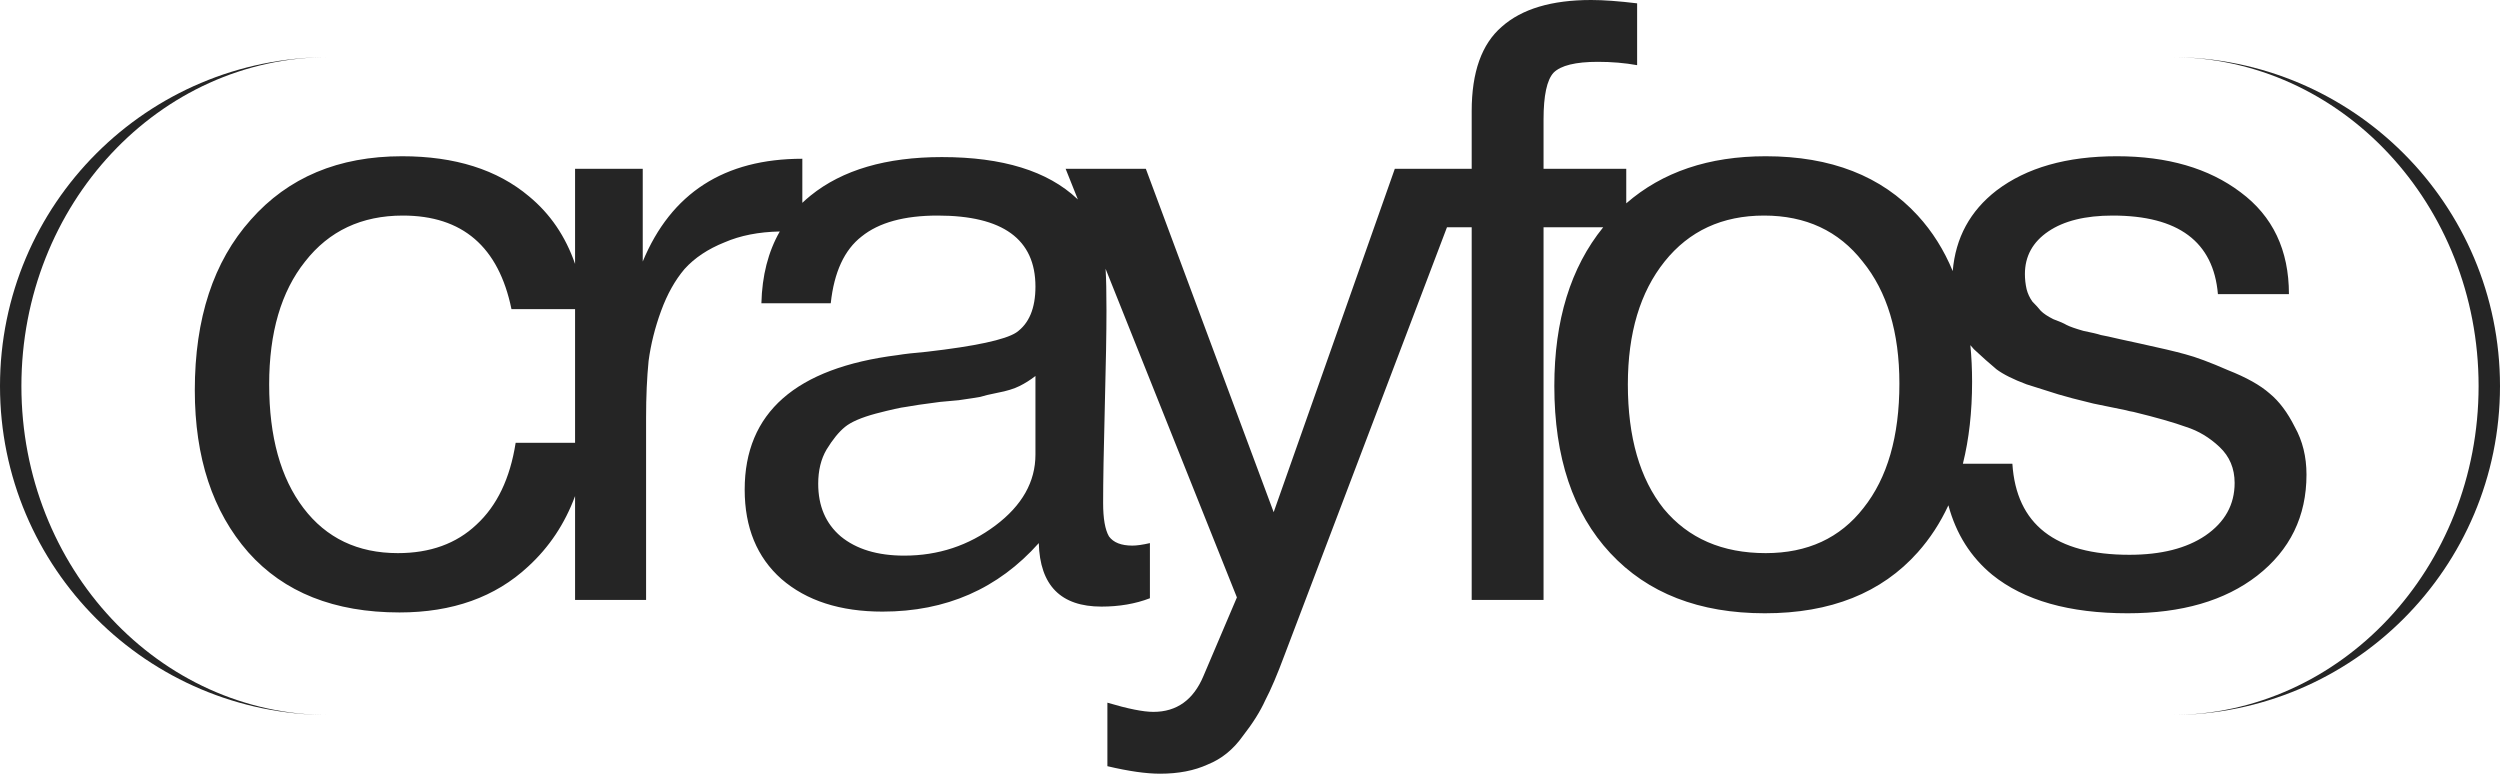 <?xml version="1.0" encoding="UTF-8"?> <svg xmlns="http://www.w3.org/2000/svg" width="385" height="120" viewBox="0 0 385 120" fill="none"> <path fill-rule="evenodd" clip-rule="evenodd" d="M334.342 8.797C360.499 8.797 381.704 31.477 381.704 59.455C381.704 87.432 360.499 110.113 334.342 110.113C362.32 110.113 385 87.432 385 59.455C385 31.477 362.32 8.797 334.342 8.797ZM50.658 110.113C24.501 110.113 3.296 87.432 3.296 59.455C3.296 31.477 24.501 8.797 50.658 8.797C22.68 8.797 0 31.477 0 59.455C0 87.432 22.68 110.113 50.658 110.113Z" fill="#252525"></path> <path fill-rule="evenodd" clip-rule="evenodd" d="M88.56 76.397C86.986 80.656 84.579 84.271 81.34 87.24C76.279 91.958 69.674 94.317 61.525 94.317C51.488 94.317 43.725 91.228 38.235 85.052C32.745 78.79 30 70.469 30 60.09C30 49.024 32.874 40.274 38.621 33.841C44.368 27.321 52.132 24.062 61.911 24.062C70.06 24.062 76.579 26.12 81.469 30.238C84.728 32.926 87.092 36.395 88.56 40.645V25.992H98.982V40.274C103.357 29.723 111.549 24.448 123.559 24.448V31.237C123.968 30.848 124.397 30.472 124.846 30.109C129.736 26.163 136.47 24.19 145.048 24.19C154.398 24.19 161.346 26.335 165.893 30.624C165.927 30.657 165.962 30.689 165.996 30.722L164.105 25.992H176.458L196.145 78.876L214.802 25.992H226.64V17.113C226.64 11.109 228.184 6.777 231.272 4.118C234.36 1.373 238.95 0 245.04 0C246.927 0 249.286 0.172 252.117 0.515V10.036C250.23 9.693 248.214 9.522 246.07 9.522C242.638 9.522 240.365 10.079 239.25 11.194C238.221 12.31 237.706 14.711 237.706 18.4V25.992H250.444V31.314C256.002 26.479 263.16 24.062 271.92 24.062C281.956 24.062 289.762 27.107 295.338 33.197C297.584 35.651 299.377 38.501 300.719 41.747C301.151 36.617 303.398 32.48 307.461 29.337C312.093 25.82 318.27 24.062 325.99 24.062C333.796 24.062 340.144 25.906 345.034 29.595C350.009 33.283 352.496 38.516 352.496 45.293H341.559C340.873 37.229 335.469 33.197 325.347 33.197C321.143 33.197 317.841 34.012 315.439 35.642C313.037 37.272 311.836 39.459 311.836 42.204C311.836 42.977 311.922 43.748 312.093 44.52C312.265 45.207 312.565 45.85 312.994 46.451C313.509 46.965 313.938 47.437 314.281 47.866C314.71 48.295 315.353 48.724 316.211 49.153C317.155 49.496 317.841 49.796 318.27 50.053C318.784 50.311 319.642 50.611 320.843 50.954C322.13 51.212 323.031 51.426 323.545 51.597C324.06 51.683 325.046 51.898 326.505 52.241C328.049 52.584 329.035 52.798 329.464 52.884C332.638 53.571 334.997 54.128 336.541 54.557C338.171 54.986 340.358 55.801 343.103 57.002C345.934 58.117 348.079 59.318 349.537 60.605C350.995 61.806 352.282 63.521 353.397 65.751C354.598 67.896 355.199 70.341 355.199 73.086C355.199 79.519 352.668 84.709 347.607 88.655C342.632 92.515 335.984 94.445 327.663 94.445C318.656 94.445 311.707 92.472 306.818 88.526C303.496 85.798 301.24 82.228 300.052 77.817C298.802 80.515 297.23 82.927 295.338 85.052C289.762 91.314 281.913 94.445 271.791 94.445C261.669 94.445 253.734 91.357 247.987 85.181C242.239 79.005 239.366 70.427 239.366 59.447C239.366 49.342 241.875 41.192 246.893 34.999H237.706V92.387H226.64V34.999H222.834L197.818 100.879C196.702 103.881 195.716 106.197 194.858 107.827C194.086 109.543 192.928 111.387 191.384 113.36C189.926 115.419 188.124 116.877 185.98 117.735C183.921 118.679 181.476 119.15 178.645 119.15C176.501 119.15 173.799 118.764 170.539 117.992V108.213C173.713 109.157 176.072 109.629 177.616 109.629C181.219 109.629 183.792 107.784 185.336 104.096L190.483 92.001L170.256 41.383C170.26 41.443 170.264 41.502 170.268 41.561C170.353 42.934 170.396 45.035 170.396 47.866C170.396 51.126 170.311 56.058 170.139 62.663C169.967 69.269 169.882 74.201 169.882 77.461C169.882 79.862 170.182 81.578 170.782 82.608C171.469 83.551 172.67 84.023 174.385 84.023C175.071 84.023 175.972 83.894 177.087 83.637V92.129C174.857 92.987 172.369 93.416 169.624 93.416C163.362 93.416 160.145 90.156 159.974 83.637C153.712 90.671 145.691 94.188 135.912 94.188C129.393 94.188 124.203 92.515 120.343 89.17C116.569 85.824 114.681 81.235 114.681 75.402C114.681 63.564 122.53 56.659 138.228 54.686C139.258 54.514 140.759 54.343 142.732 54.171C150.195 53.313 154.784 52.327 156.5 51.212C158.473 49.839 159.459 47.48 159.459 44.135C159.459 36.843 154.441 33.197 144.405 33.197C139.258 33.197 135.355 34.27 132.695 36.414C130.036 38.473 128.449 41.904 127.935 46.708H117.255C117.357 42.455 118.301 38.769 120.087 35.648C116.84 35.713 114.008 36.268 111.592 37.315C109.019 38.344 106.96 39.717 105.416 41.432C103.958 43.148 102.757 45.293 101.813 47.866C100.869 50.44 100.226 53.013 99.883 55.586C99.626 58.16 99.497 61.076 99.497 64.336V92.387H88.56V76.397ZM302.285 71.413H309.906C310.507 80.763 316.511 85.438 327.92 85.438C332.81 85.438 336.713 84.452 339.629 82.479C342.632 80.42 344.133 77.718 344.133 74.373C344.133 72.142 343.361 70.298 341.817 68.84C340.273 67.381 338.557 66.352 336.67 65.751C334.783 65.065 332.081 64.293 328.563 63.435C328.049 63.35 327.663 63.264 327.405 63.178C326.633 63.006 324.961 62.663 322.387 62.149C319.9 61.548 318.098 61.076 316.983 60.733C315.868 60.39 314.238 59.875 312.093 59.189C310.035 58.417 308.491 57.645 307.461 56.873C306.432 56.015 305.274 54.986 303.987 53.785C303.794 53.578 303.61 53.367 303.435 53.151C303.613 54.957 303.702 56.841 303.702 58.803C303.702 63.428 303.229 67.631 302.285 71.413ZM88.56 47.609H78.767C76.794 38.001 71.218 33.197 62.039 33.197C55.691 33.197 50.673 35.556 46.985 40.274C43.296 44.907 41.452 51.212 41.452 59.189C41.452 67.253 43.21 73.6 46.727 78.233C50.244 82.865 55.091 85.181 61.267 85.181C66.243 85.181 70.274 83.723 73.362 80.806C76.536 77.889 78.552 73.686 79.41 68.196H88.56V47.609ZM157.014 59.447C157.872 59.018 158.687 58.503 159.459 57.902V69.998C159.459 74.201 157.4 77.847 153.283 80.935C149.165 84.023 144.49 85.567 139.258 85.567C135.14 85.567 131.88 84.581 129.479 82.608C127.163 80.635 126.004 77.932 126.004 74.501C126.004 72.442 126.433 70.684 127.291 69.226C128.235 67.681 129.178 66.523 130.122 65.751C131.066 64.979 132.653 64.293 134.883 63.693C137.199 63.092 138.743 62.749 139.515 62.663C140.373 62.492 142.131 62.234 144.791 61.891C144.876 61.891 145.82 61.806 147.621 61.634C149.423 61.377 150.538 61.205 150.967 61.119C151.482 60.948 152.382 60.733 153.669 60.476C155.041 60.218 156.157 59.875 157.014 59.447ZM271.662 33.197C278.096 33.197 283.157 35.556 286.846 40.274C290.62 44.907 292.507 51.169 292.507 59.06C292.507 67.21 290.663 73.6 286.974 78.233C283.371 82.865 278.353 85.181 271.92 85.181C265.229 85.181 259.996 82.908 256.222 78.361C252.533 73.729 250.689 67.338 250.689 59.189C250.689 51.297 252.576 44.992 256.35 40.274C260.125 35.556 265.229 33.197 271.662 33.197Z" fill="#252525"></path> </svg> 